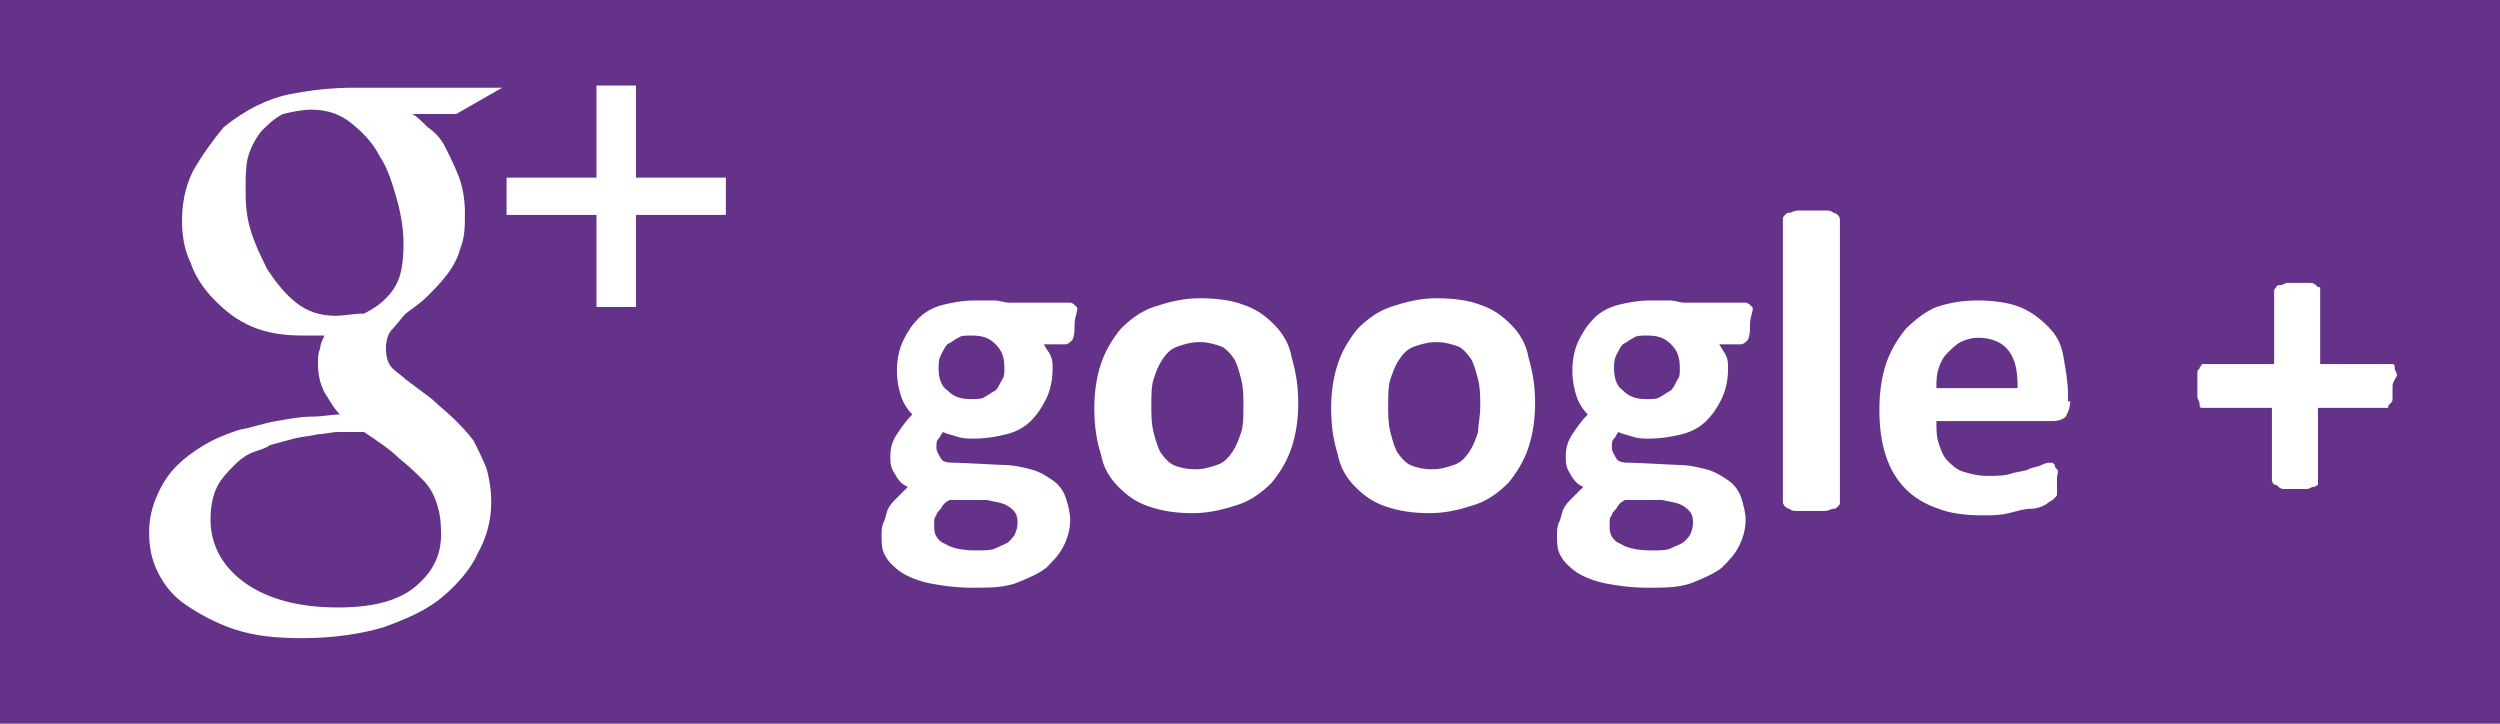 <?xml version="1.0" encoding="utf-8"?>
<!-- Generator: Adobe Illustrator 18.1.1, SVG Export Plug-In . SVG Version: 6.00 Build 0)  -->
<svg version="1.1" id="Ebene_1" xmlns="http://www.w3.org/2000/svg" xmlns:xlink="http://www.w3.org/1999/xlink" x="0px" y="0px"
	 viewBox="0 0 114 33" enable-background="new 0 0 114 33" xml:space="preserve">
<g>
	<g>
		<rect x="0" fill="#65328A" width="114.1" height="33"/>
		<g>
			<path fill="#FFFFFF" d="M49,14.8c0,0.3,0,0.5-0.1,0.7c-0.1,0.1-0.2,0.2-0.3,0.2h-1c0.1,0.2,0.2,0.3,0.3,0.5
				c0.1,0.2,0.1,0.4,0.1,0.6c0,0.5-0.1,1-0.3,1.4c-0.2,0.4-0.4,0.7-0.7,1c-0.3,0.3-0.7,0.5-1.1,0.6c-0.4,0.1-0.9,0.2-1.5,0.2
				c-0.3,0-0.5,0-0.8-0.1s-0.4-0.1-0.6-0.2c-0.1,0.1-0.1,0.2-0.2,0.3c-0.1,0.1-0.1,0.2-0.1,0.4c0,0.2,0.1,0.3,0.2,0.5
				s0.4,0.2,0.7,0.2l2.1,0.1c0.5,0,0.9,0.1,1.3,0.2c0.4,0.1,0.7,0.3,1,0.5s0.5,0.5,0.6,0.8c0.1,0.3,0.2,0.7,0.2,1
				c0,0.4-0.1,0.8-0.3,1.2c-0.2,0.4-0.5,0.7-0.8,1c-0.4,0.3-0.9,0.5-1.4,0.7c-0.6,0.2-1.2,0.2-2,0.2c-0.7,0-1.4-0.1-1.9-0.2
				c-0.5-0.1-1-0.3-1.3-0.5c-0.3-0.2-0.6-0.5-0.7-0.7c-0.2-0.3-0.2-0.6-0.2-1c0-0.2,0-0.4,0.1-0.6c0.1-0.2,0.1-0.4,0.2-0.6
				s0.2-0.3,0.4-0.5s0.3-0.3,0.5-0.5c-0.3-0.1-0.5-0.4-0.6-0.6c-0.2-0.3-0.2-0.5-0.2-0.8c0-0.4,0.1-0.7,0.3-1s0.4-0.6,0.7-0.9
				c-0.2-0.2-0.4-0.5-0.5-0.8s-0.2-0.7-0.2-1.2c0-0.5,0.1-1,0.3-1.4c0.2-0.4,0.4-0.7,0.7-1c0.3-0.3,0.7-0.5,1.1-0.6
				c0.4-0.1,0.9-0.2,1.5-0.2c0.3,0,0.5,0,0.8,0c0.3,0,0.5,0.1,0.7,0.1h2.8c0.1,0,0.2,0.1,0.3,0.2S49,14.4,49,14.8z M46.4,23.8
				c0-0.3-0.1-0.5-0.4-0.7s-0.6-0.2-1-0.3l-1.7,0c-0.2,0.1-0.3,0.2-0.4,0.4c-0.1,0.1-0.2,0.2-0.2,0.3c-0.1,0.1-0.1,0.2-0.1,0.3
				s0,0.2,0,0.3c0,0.3,0.2,0.6,0.5,0.7c0.3,0.2,0.8,0.3,1.4,0.3c0.4,0,0.7,0,0.9-0.1s0.5-0.2,0.6-0.3s0.3-0.3,0.3-0.4
				C46.4,24.1,46.4,23.9,46.4,23.8z M45.8,16.8c0-0.5-0.1-0.8-0.4-1.1c-0.3-0.3-0.6-0.4-1.1-0.4c-0.2,0-0.5,0-0.6,0.1
				c-0.2,0.1-0.3,0.2-0.5,0.3c-0.1,0.1-0.2,0.3-0.3,0.5s-0.1,0.4-0.1,0.6c0,0.4,0.1,0.8,0.4,1c0.3,0.3,0.6,0.4,1.1,0.4
				c0.2,0,0.5,0,0.6-0.1c0.2-0.1,0.3-0.2,0.5-0.3c0.1-0.1,0.2-0.3,0.3-0.5C45.8,17.2,45.8,17,45.8,16.8z"/>
			<path fill="#FFFFFF" d="M59.2,18.4c0,0.7-0.1,1.4-0.3,2s-0.5,1.1-0.9,1.6c-0.4,0.4-0.9,0.8-1.5,1c-0.6,0.2-1.3,0.4-2.1,0.4
				c-0.8,0-1.4-0.1-2-0.3c-0.6-0.2-1-0.5-1.4-0.9c-0.4-0.4-0.7-0.9-0.8-1.5c-0.2-0.6-0.3-1.3-0.3-2.1c0-0.7,0.1-1.4,0.3-2
				c0.2-0.6,0.5-1.1,0.9-1.6c0.4-0.4,0.9-0.8,1.5-1s1.3-0.4,2.1-0.4c0.8,0,1.5,0.1,2,0.3c0.6,0.2,1,0.5,1.4,0.9
				c0.4,0.4,0.7,0.9,0.8,1.5C59.1,17,59.2,17.6,59.2,18.4z M56.7,18.5c0-0.4,0-0.8-0.1-1.2s-0.2-0.7-0.3-0.9
				c-0.2-0.3-0.4-0.5-0.6-0.6c-0.3-0.1-0.6-0.2-1-0.2c-0.4,0-0.7,0.1-1,0.2s-0.5,0.3-0.7,0.6s-0.3,0.6-0.4,0.9s-0.1,0.8-0.1,1.2
				c0,0.4,0,0.8,0.1,1.2c0.1,0.4,0.2,0.7,0.3,0.9c0.2,0.3,0.4,0.5,0.6,0.6s0.6,0.2,1,0.2c0.4,0,0.7-0.1,1-0.2s0.5-0.3,0.7-0.6
				s0.3-0.6,0.4-0.9C56.7,19.4,56.7,19,56.7,18.5z"/>
			<path fill="#FFFFFF" d="M70,18.4c0,0.7-0.1,1.4-0.3,2s-0.5,1.1-0.9,1.6c-0.4,0.4-0.9,0.8-1.5,1c-0.6,0.2-1.3,0.4-2.1,0.4
				c-0.8,0-1.4-0.1-2-0.3c-0.6-0.2-1-0.5-1.4-0.9c-0.4-0.4-0.7-0.9-0.8-1.5c-0.2-0.6-0.3-1.3-0.3-2.1c0-0.7,0.1-1.4,0.3-2
				c0.2-0.6,0.5-1.1,0.9-1.6c0.4-0.4,0.9-0.8,1.5-1s1.3-0.4,2.1-0.4c0.8,0,1.5,0.1,2,0.3c0.6,0.2,1,0.5,1.4,0.9
				c0.4,0.4,0.7,0.9,0.8,1.5C69.9,17,70,17.6,70,18.4z M67.5,18.5c0-0.4,0-0.8-0.1-1.2s-0.2-0.7-0.3-0.9c-0.2-0.3-0.4-0.5-0.6-0.6
				c-0.3-0.1-0.6-0.2-1-0.2c-0.4,0-0.7,0.1-1,0.2s-0.5,0.3-0.7,0.6s-0.3,0.6-0.4,0.9s-0.1,0.8-0.1,1.2c0,0.4,0,0.8,0.1,1.2
				c0.1,0.4,0.2,0.7,0.3,0.9c0.2,0.3,0.4,0.5,0.6,0.6s0.6,0.2,1,0.2c0.4,0,0.7-0.1,1-0.2s0.5-0.3,0.7-0.6s0.3-0.6,0.4-0.9
				C67.4,19.4,67.5,19,67.5,18.5z"/>
			<path fill="#FFFFFF" d="M79.8,14.8c0,0.3,0,0.5-0.1,0.7c-0.1,0.1-0.2,0.2-0.3,0.2h-1c0.1,0.2,0.2,0.3,0.3,0.5
				c0.1,0.2,0.1,0.4,0.1,0.6c0,0.5-0.1,1-0.3,1.4c-0.2,0.4-0.4,0.7-0.7,1c-0.3,0.3-0.7,0.5-1.1,0.6c-0.4,0.1-0.9,0.2-1.5,0.2
				c-0.3,0-0.5,0-0.8-0.1s-0.4-0.1-0.6-0.2c-0.1,0.1-0.1,0.2-0.2,0.3c-0.1,0.1-0.1,0.2-0.1,0.4c0,0.2,0.1,0.3,0.2,0.5
				s0.4,0.2,0.7,0.2l2.1,0.1c0.5,0,0.9,0.1,1.3,0.2c0.4,0.1,0.7,0.3,1,0.5s0.5,0.5,0.6,0.8c0.1,0.3,0.2,0.7,0.2,1
				c0,0.4-0.1,0.8-0.3,1.2c-0.2,0.4-0.5,0.7-0.8,1c-0.4,0.3-0.9,0.5-1.4,0.7c-0.6,0.2-1.2,0.2-2,0.2c-0.7,0-1.4-0.1-1.9-0.2
				c-0.5-0.1-1-0.3-1.3-0.5c-0.3-0.2-0.6-0.5-0.7-0.7c-0.2-0.3-0.2-0.6-0.2-1c0-0.2,0-0.4,0.1-0.6c0.1-0.2,0.1-0.4,0.2-0.6
				s0.2-0.3,0.4-0.5s0.3-0.3,0.5-0.5c-0.3-0.1-0.5-0.4-0.6-0.6c-0.2-0.3-0.2-0.5-0.2-0.8c0-0.4,0.1-0.7,0.3-1s0.4-0.6,0.7-0.9
				c-0.2-0.2-0.4-0.5-0.5-0.8s-0.2-0.7-0.2-1.2c0-0.5,0.1-1,0.3-1.4c0.2-0.4,0.4-0.7,0.7-1c0.3-0.3,0.7-0.5,1.1-0.6
				c0.4-0.1,0.9-0.2,1.5-0.2c0.3,0,0.5,0,0.8,0c0.3,0,0.5,0.1,0.7,0.1h2.8c0.1,0,0.2,0.1,0.3,0.2S79.8,14.4,79.8,14.8z M77.2,23.8
				c0-0.3-0.1-0.5-0.4-0.7s-0.6-0.2-1-0.3l-1.7,0c-0.2,0.1-0.3,0.2-0.4,0.4c-0.1,0.1-0.2,0.2-0.2,0.3c-0.1,0.1-0.1,0.2-0.1,0.3
				s0,0.2,0,0.3c0,0.3,0.2,0.6,0.5,0.7c0.3,0.2,0.8,0.3,1.4,0.3c0.4,0,0.7,0,0.9-0.1s0.5-0.2,0.6-0.3s0.3-0.3,0.3-0.4
				C77.2,24.1,77.2,23.9,77.2,23.8z M76.6,16.8c0-0.5-0.1-0.8-0.4-1.1c-0.3-0.3-0.6-0.4-1.1-0.4c-0.2,0-0.5,0-0.6,0.1
				c-0.2,0.1-0.3,0.2-0.5,0.3c-0.1,0.1-0.2,0.3-0.3,0.5s-0.1,0.4-0.1,0.6c0,0.4,0.1,0.8,0.4,1c0.3,0.3,0.6,0.4,1.1,0.4
				c0.2,0,0.5,0,0.6-0.1c0.2-0.1,0.3-0.2,0.5-0.3c0.1-0.1,0.2-0.3,0.3-0.5C76.6,17.2,76.6,17,76.6,16.8z"/>
			<path fill="#FFFFFF" d="M83.9,22.9c0,0.1,0,0.1-0.1,0.2s-0.1,0.1-0.2,0.1c-0.1,0-0.2,0.1-0.4,0.1s-0.4,0-0.6,0
				c-0.2,0-0.4,0-0.6,0s-0.3,0-0.4-0.1c-0.1,0-0.2-0.1-0.2-0.1s-0.1-0.1-0.1-0.2V10c0-0.1,0-0.1,0.1-0.2s0.1-0.1,0.2-0.1
				c0.1,0,0.2-0.1,0.4-0.1s0.4,0,0.6,0c0.2,0,0.4,0,0.6,0s0.3,0,0.4,0.1c0.1,0,0.2,0.1,0.2,0.1s0.1,0.1,0.1,0.2V22.9z"/>
			<path fill="#FFFFFF" d="M94.4,18.3c0,0.3-0.1,0.5-0.2,0.7c-0.1,0.1-0.3,0.2-0.6,0.2h-5.3c0,0.4,0,0.7,0.1,1s0.2,0.6,0.4,0.8
				c0.2,0.2,0.4,0.4,0.7,0.5s0.7,0.2,1.1,0.2c0.4,0,0.8,0,1.1-0.1c0.3-0.1,0.6-0.1,0.8-0.2c0.2-0.1,0.4-0.1,0.6-0.2s0.3-0.1,0.4-0.1
				c0.1,0,0.1,0,0.1,0s0.1,0.1,0.1,0.1c0,0.1,0,0.1,0.1,0.2s0,0.2,0,0.4c0,0.1,0,0.3,0,0.4c0,0.1,0,0.2,0,0.3c0,0.1,0,0.1-0.1,0.2
				c0,0-0.1,0.1-0.1,0.1c0,0-0.2,0.1-0.3,0.2c-0.2,0.1-0.4,0.2-0.7,0.2s-0.6,0.1-1,0.2c-0.4,0.1-0.8,0.1-1.2,0.1
				c-0.8,0-1.5-0.1-2-0.3c-0.6-0.2-1.1-0.5-1.5-0.9s-0.7-0.9-0.9-1.5c-0.2-0.6-0.3-1.3-0.3-2.1c0-0.8,0.1-1.5,0.3-2.1
				c0.2-0.6,0.5-1.1,0.9-1.6c0.4-0.4,0.9-0.8,1.4-1c0.6-0.2,1.2-0.3,1.9-0.3c0.7,0,1.4,0.1,1.9,0.3s0.9,0.5,1.3,0.9s0.6,0.8,0.7,1.4
				s0.2,1.1,0.2,1.7V18.3z M92,17.6c0-0.7-0.1-1.2-0.4-1.6c-0.3-0.4-0.8-0.6-1.4-0.6c-0.3,0-0.6,0.1-0.8,0.2
				c-0.2,0.1-0.4,0.3-0.6,0.5c-0.2,0.2-0.3,0.4-0.4,0.7c-0.1,0.3-0.1,0.6-0.1,0.9H92z"/>
			<path fill="#FFFFFF" d="M109.1,17.6c0,0.2,0,0.3,0,0.5s0,0.2-0.1,0.3s-0.1,0.1-0.1,0.2c-0.1,0-0.1,0-0.2,0h-3v3.3
				c0,0.1,0,0.1,0,0.2c0,0-0.1,0.1-0.2,0.1s-0.2,0.1-0.3,0.1c-0.1,0-0.3,0-0.5,0s-0.4,0-0.5,0c-0.1,0-0.2,0-0.3-0.1
				s-0.1-0.1-0.2-0.1c0,0-0.1-0.1-0.1-0.2v-3.3h-3c-0.1,0-0.1,0-0.2,0s-0.1-0.1-0.1-0.2s-0.1-0.2-0.1-0.3c0-0.1,0-0.3,0-0.5
				c0-0.2,0-0.3,0-0.5s0-0.2,0.1-0.3c0-0.1,0.1-0.1,0.1-0.2c0,0,0.1,0,0.2,0h3.1v-3.3c0-0.1,0-0.1,0.1-0.2c0-0.1,0.1-0.1,0.2-0.1
				s0.2-0.1,0.3-0.1c0.1,0,0.3,0,0.5,0s0.4,0,0.5,0c0.1,0,0.2,0,0.3,0.1s0.1,0.1,0.2,0.1c0,0.1,0,0.1,0,0.2v3.3h3.1
				c0.1,0,0.1,0,0.2,0s0.1,0.1,0.1,0.2c0,0.1,0.1,0.2,0.1,0.3S109.1,17.4,109.1,17.6z"/>
		</g>
	</g>
	<g>
		<polygon fill="#FFFFFF" points="29,8.1 29,3.9 27.2,3.9 27.2,8.1 23.1,8.1 23.1,9.8 27.2,9.8 27.2,14 29,14 29,9.8 33.1,9.8 
			33.1,8.1 		"/>
		<path fill="#FFFFFF" d="M21.6,20.1c-0.3-0.4-0.6-0.7-0.9-1c-0.3-0.3-0.7-0.6-1-0.9l-1.2-0.9c-0.2-0.2-0.4-0.3-0.6-0.5
			c-0.2-0.2-0.3-0.5-0.3-0.9c0-0.4,0.1-0.7,0.3-0.9c0.2-0.2,0.4-0.5,0.6-0.7c0.4-0.3,0.7-0.5,1-0.8c0.3-0.3,0.6-0.6,0.9-1
			c0.3-0.4,0.5-0.8,0.6-1.2c0.2-0.5,0.2-1,0.2-1.6c0-0.6-0.1-1.2-0.3-1.7c-0.2-0.5-0.4-0.9-0.6-1.3c-0.2-0.4-0.5-0.7-0.8-0.9
			c-0.3-0.3-0.5-0.5-0.7-0.6h2l2.1-1.2h-6.8c-0.9,0-1.9,0.1-2.9,0.3c-1,0.2-2,0.7-3,1.5C9.7,6.4,9.2,7.1,8.8,7.8
			c-0.4,0.8-0.5,1.6-0.5,2.3c0,0.6,0.1,1.3,0.4,1.9c0.2,0.6,0.6,1.2,1.1,1.7c0.5,0.5,1,0.9,1.7,1.2c0.7,0.3,1.5,0.4,2.3,0.4
			c0.2,0,0.4,0,0.5,0c0.2,0,0.4,0,0.5,0c-0.1,0.2-0.2,0.4-0.2,0.6c-0.1,0.2-0.1,0.4-0.1,0.7c0,0.5,0.1,0.9,0.3,1.3
			c0.2,0.3,0.4,0.7,0.7,1c-0.4,0-0.8,0.1-1.3,0.1c-0.5,0-1,0.1-1.6,0.2c-0.6,0.1-1.1,0.3-1.7,0.4c-0.6,0.2-1.1,0.4-1.6,0.7
			c-1,0.6-1.6,1.2-2,2c-0.4,0.8-0.5,1.4-0.5,2c0,0.6,0.1,1.2,0.4,1.8c0.3,0.6,0.7,1.1,1.3,1.5c0.6,0.4,1.3,0.8,2.2,1.1
			c0.9,0.3,1.9,0.4,3.1,0.4c1.4,0,2.7-0.2,3.7-0.5c1.1-0.4,2-0.8,2.7-1.4c0.7-0.6,1.3-1.3,1.6-2c0.4-0.7,0.6-1.5,0.6-2.3
			c0-0.6-0.1-1.1-0.2-1.5C22,20.9,21.8,20.5,21.6,20.1z M15.3,14.4c-0.7,0-1.3-0.2-1.8-0.6c-0.5-0.4-0.9-0.9-1.3-1.5
			c-0.3-0.6-0.6-1.2-0.8-1.9c-0.2-0.7-0.2-1.3-0.2-1.9c0-0.4,0-0.9,0.1-1.3c0.1-0.4,0.3-0.8,0.6-1.2c0.3-0.3,0.6-0.6,1-0.8
			C13.3,5.1,13.8,5,14.2,5c0.7,0,1.3,0.2,1.8,0.6c0.5,0.4,1,0.9,1.3,1.5c0.4,0.6,0.6,1.3,0.8,2c0.2,0.7,0.3,1.4,0.3,2
			c0,0.3,0,0.7-0.1,1.2c-0.1,0.5-0.3,0.9-0.7,1.3c-0.3,0.3-0.6,0.5-1,0.7C16.1,14.3,15.7,14.4,15.3,14.4z M19,26.7
			c-0.8,0.7-2,1-3.6,1c-1.8,0-3.2-0.4-4.2-1.1c-1-0.7-1.6-1.7-1.6-2.9c0-0.6,0.1-1.1,0.3-1.5c0.2-0.4,0.5-0.7,0.8-1
			c0.3-0.3,0.6-0.5,0.9-0.6c0.3-0.1,0.6-0.2,0.7-0.3c0.4-0.1,0.7-0.2,1.1-0.3c0.4-0.1,0.7-0.1,1.1-0.2c0.3,0,0.6-0.1,0.9-0.1
			c0.2,0,0.4,0,0.5,0c0.2,0,0.3,0,0.4,0c0.1,0,0.2,0,0.3,0c0.6,0.4,1.2,0.8,1.6,1.2c0.5,0.4,0.8,0.7,1.1,1c0.3,0.3,0.5,0.7,0.6,1
			c0.1,0.3,0.2,0.7,0.2,1.1C20.2,25.2,19.8,26,19,26.7z"/>
	</g>
</g>
</svg>
